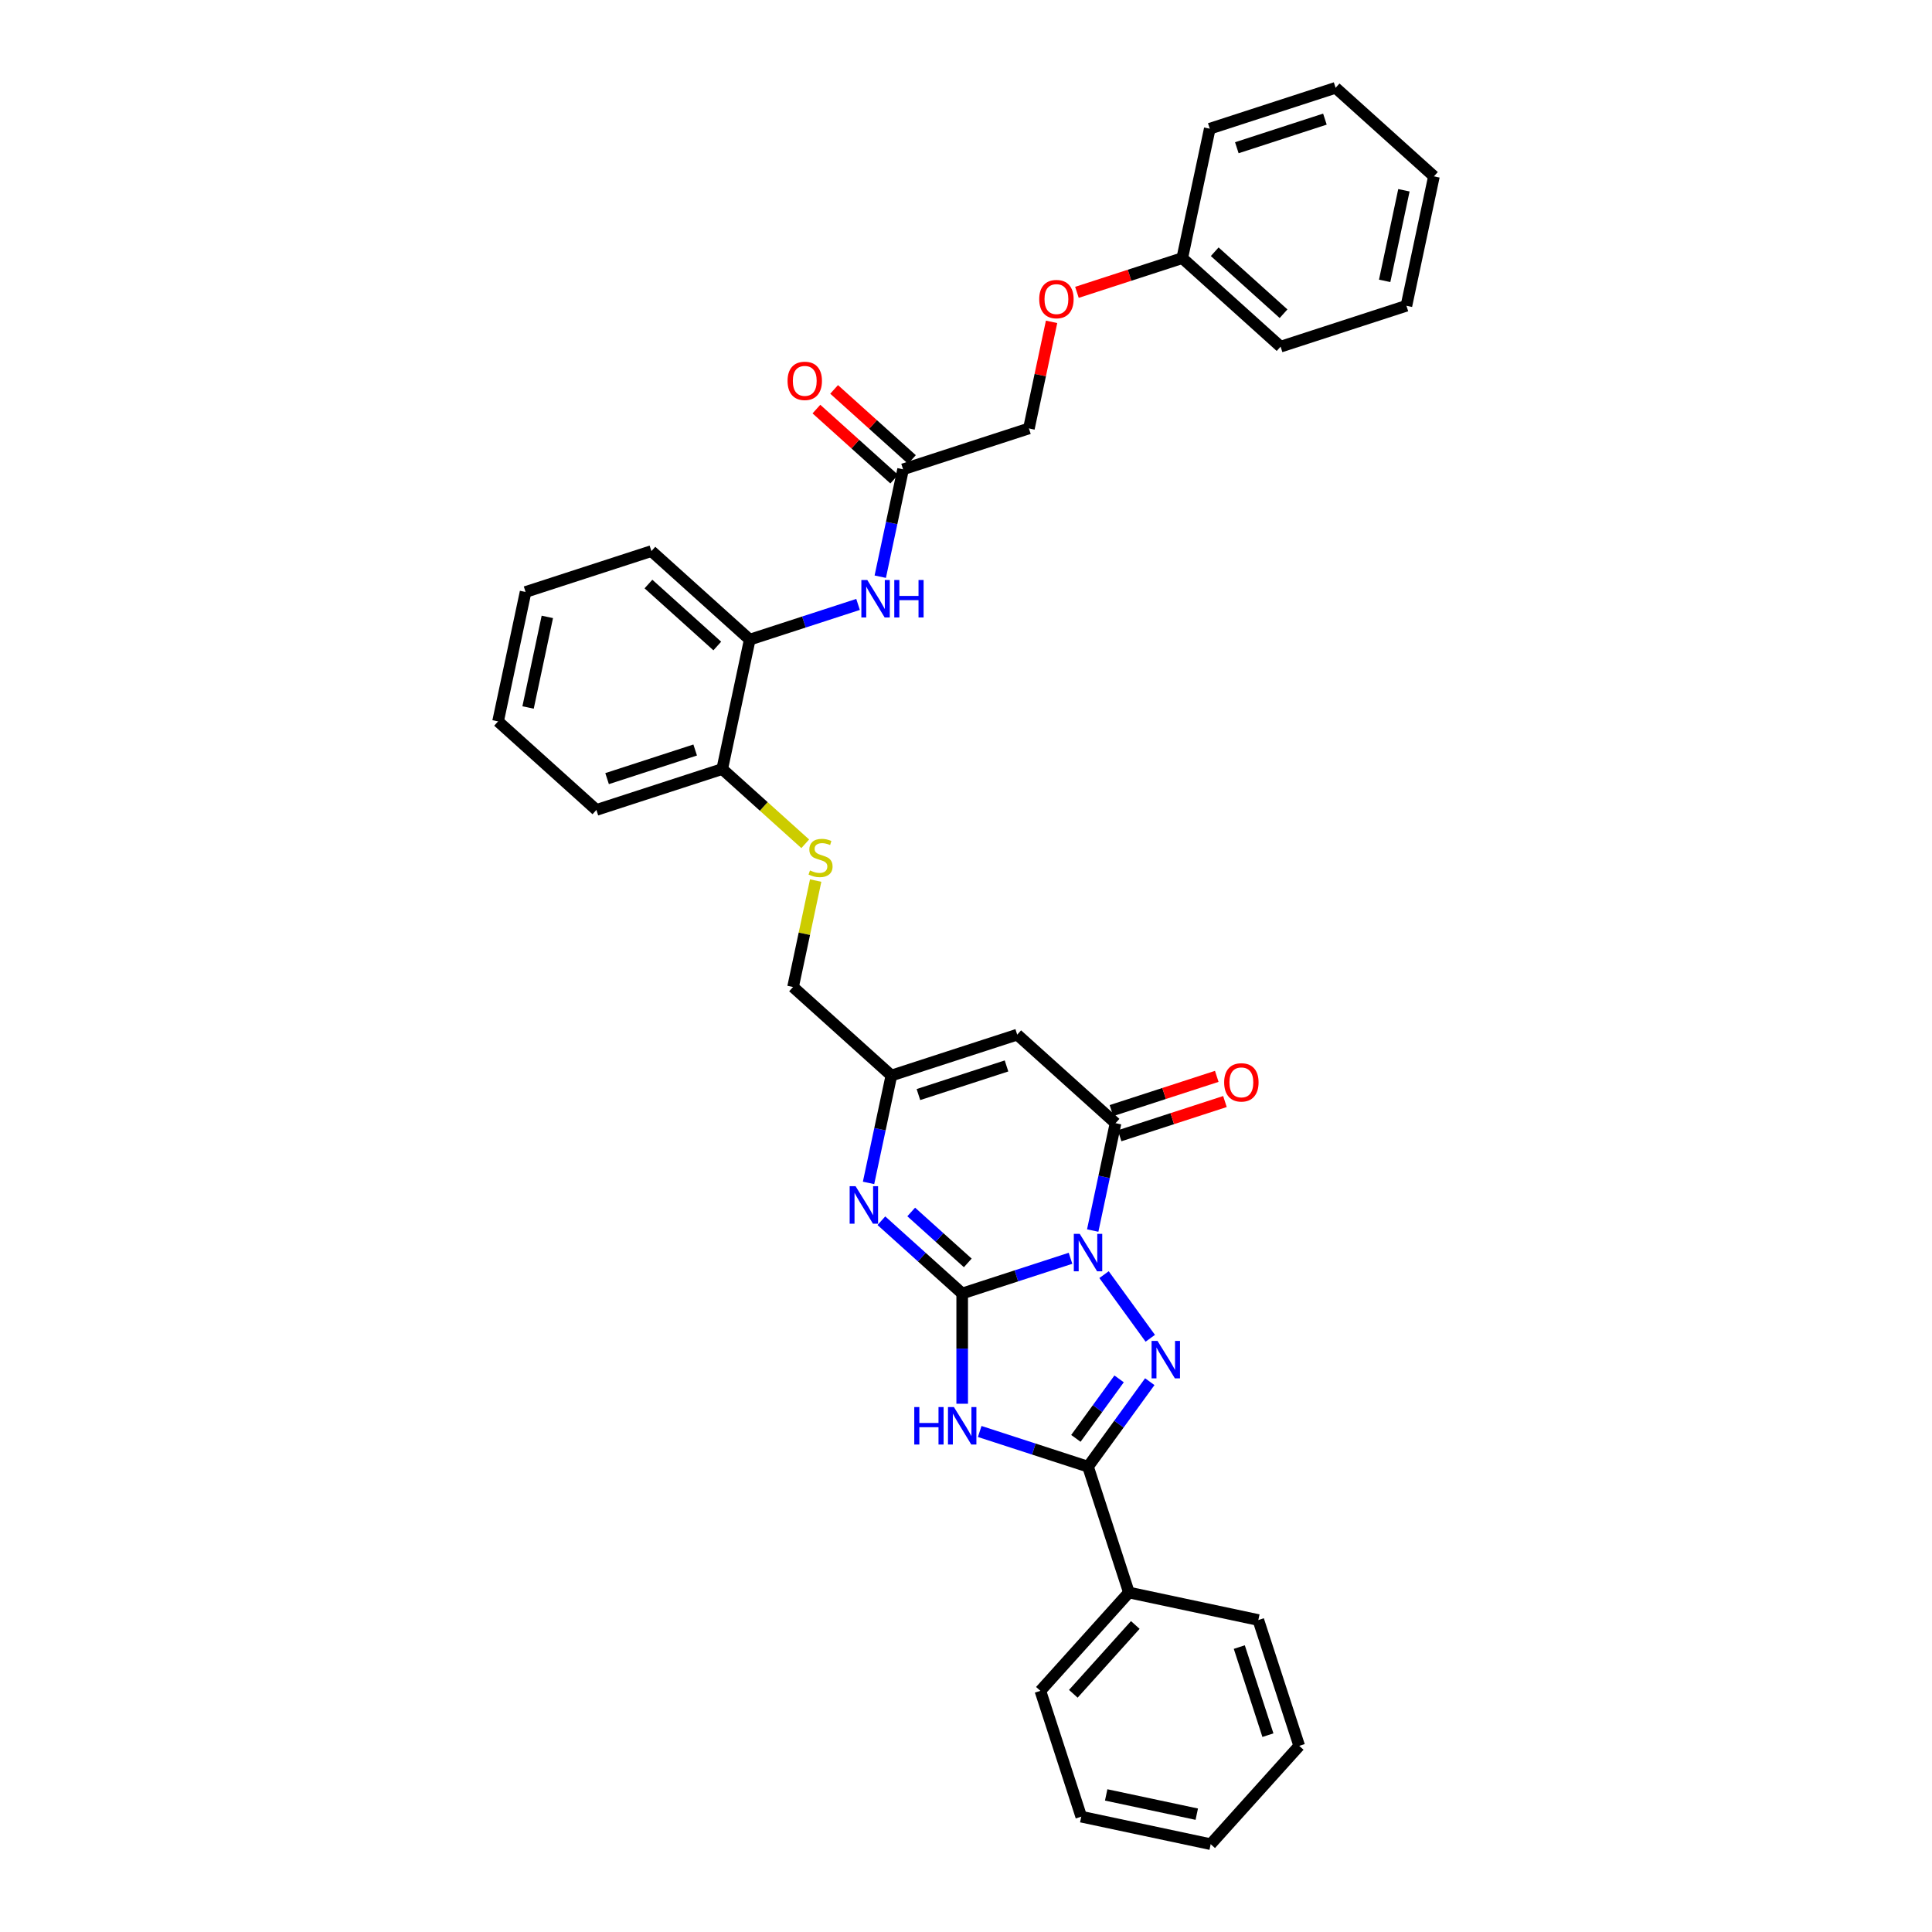 <?xml version='1.0' encoding='iso-8859-1'?>
<svg version='1.1' baseProfile='full'
              xmlns='http://www.w3.org/2000/svg'
                      xmlns:rdkit='http://www.rdkit.org/xml'
                      xmlns:xlink='http://www.w3.org/1999/xlink'
                  xml:space='preserve'
width='1000px' height='1000px' viewBox='0 0 1000 1000'>
<!-- END OF HEADER -->
<rect style='opacity:1.0;fill:#FFFFFF;stroke:none' width='1000' height='1000' x='0' y='0'> </rect>
<path class='bond-0' d='M 554.093,651.286 L 526.06,660.395' style='fill:none;fill-rule:evenodd;stroke:#0000FF;stroke-width:6px;stroke-linecap:butt;stroke-linejoin:miter;stroke-opacity:1' />
<path class='bond-0' d='M 526.06,660.395 L 498.028,669.503' style='fill:none;fill-rule:evenodd;stroke:#000000;stroke-width:6px;stroke-linecap:butt;stroke-linejoin:miter;stroke-opacity:1' />
<path class='bond-1' d='M 571.449,659.75 L 595.38,692.688' style='fill:none;fill-rule:evenodd;stroke:#0000FF;stroke-width:6px;stroke-linecap:butt;stroke-linejoin:miter;stroke-opacity:1' />
<path class='bond-4' d='M 565.585,636.931 L 571.492,609.142' style='fill:none;fill-rule:evenodd;stroke:#0000FF;stroke-width:6px;stroke-linecap:butt;stroke-linejoin:miter;stroke-opacity:1' />
<path class='bond-4' d='M 571.492,609.142 L 577.398,581.353' style='fill:none;fill-rule:evenodd;stroke:#000000;stroke-width:6px;stroke-linecap:butt;stroke-linejoin:miter;stroke-opacity:1' />
<path class='bond-2' d='M 498.028,669.503 L 498.028,698.04' style='fill:none;fill-rule:evenodd;stroke:#000000;stroke-width:6px;stroke-linecap:butt;stroke-linejoin:miter;stroke-opacity:1' />
<path class='bond-2' d='M 498.028,698.04 L 498.028,726.577' style='fill:none;fill-rule:evenodd;stroke:#0000FF;stroke-width:6px;stroke-linecap:butt;stroke-linejoin:miter;stroke-opacity:1' />
<path class='bond-5' d='M 498.028,669.503 L 477.115,650.673' style='fill:none;fill-rule:evenodd;stroke:#000000;stroke-width:6px;stroke-linecap:butt;stroke-linejoin:miter;stroke-opacity:1' />
<path class='bond-5' d='M 477.115,650.673 L 456.202,631.843' style='fill:none;fill-rule:evenodd;stroke:#0000FF;stroke-width:6px;stroke-linecap:butt;stroke-linejoin:miter;stroke-opacity:1' />
<path class='bond-5' d='M 500.919,653.675 L 486.28,640.494' style='fill:none;fill-rule:evenodd;stroke:#000000;stroke-width:6px;stroke-linecap:butt;stroke-linejoin:miter;stroke-opacity:1' />
<path class='bond-5' d='M 486.28,640.494 L 471.641,627.313' style='fill:none;fill-rule:evenodd;stroke:#0000FF;stroke-width:6px;stroke-linecap:butt;stroke-linejoin:miter;stroke-opacity:1' />
<path class='bond-3' d='M 595.124,715.154 L 579.142,737.152' style='fill:none;fill-rule:evenodd;stroke:#0000FF;stroke-width:6px;stroke-linecap:butt;stroke-linejoin:miter;stroke-opacity:1' />
<path class='bond-3' d='M 579.142,737.152 L 563.16,759.149' style='fill:none;fill-rule:evenodd;stroke:#000000;stroke-width:6px;stroke-linecap:butt;stroke-linejoin:miter;stroke-opacity:1' />
<path class='bond-3' d='M 579.249,713.703 L 568.061,729.101' style='fill:none;fill-rule:evenodd;stroke:#0000FF;stroke-width:6px;stroke-linecap:butt;stroke-linejoin:miter;stroke-opacity:1' />
<path class='bond-3' d='M 568.061,729.101 L 556.874,744.499' style='fill:none;fill-rule:evenodd;stroke:#000000;stroke-width:6px;stroke-linecap:butt;stroke-linejoin:miter;stroke-opacity:1' />
<path class='bond-34' d='M 507.095,740.933 L 535.127,750.041' style='fill:none;fill-rule:evenodd;stroke:#0000FF;stroke-width:6px;stroke-linecap:butt;stroke-linejoin:miter;stroke-opacity:1' />
<path class='bond-34' d='M 535.127,750.041 L 563.16,759.149' style='fill:none;fill-rule:evenodd;stroke:#000000;stroke-width:6px;stroke-linecap:butt;stroke-linejoin:miter;stroke-opacity:1' />
<path class='bond-13' d='M 563.16,759.149 L 584.323,824.281' style='fill:none;fill-rule:evenodd;stroke:#000000;stroke-width:6px;stroke-linecap:butt;stroke-linejoin:miter;stroke-opacity:1' />
<path class='bond-6' d='M 577.398,581.353 L 526.505,535.528' style='fill:none;fill-rule:evenodd;stroke:#000000;stroke-width:6px;stroke-linecap:butt;stroke-linejoin:miter;stroke-opacity:1' />
<path class='bond-12' d='M 579.515,587.866 L 606.773,579.009' style='fill:none;fill-rule:evenodd;stroke:#000000;stroke-width:6px;stroke-linecap:butt;stroke-linejoin:miter;stroke-opacity:1' />
<path class='bond-12' d='M 606.773,579.009 L 634.032,570.153' style='fill:none;fill-rule:evenodd;stroke:#FF0000;stroke-width:6px;stroke-linecap:butt;stroke-linejoin:miter;stroke-opacity:1' />
<path class='bond-12' d='M 575.282,574.84 L 602.541,565.983' style='fill:none;fill-rule:evenodd;stroke:#000000;stroke-width:6px;stroke-linecap:butt;stroke-linejoin:miter;stroke-opacity:1' />
<path class='bond-12' d='M 602.541,565.983 L 629.799,557.126' style='fill:none;fill-rule:evenodd;stroke:#FF0000;stroke-width:6px;stroke-linecap:butt;stroke-linejoin:miter;stroke-opacity:1' />
<path class='bond-35' d='M 449.56,612.269 L 455.466,584.48' style='fill:none;fill-rule:evenodd;stroke:#0000FF;stroke-width:6px;stroke-linecap:butt;stroke-linejoin:miter;stroke-opacity:1' />
<path class='bond-35' d='M 455.466,584.48 L 461.373,556.691' style='fill:none;fill-rule:evenodd;stroke:#000000;stroke-width:6px;stroke-linecap:butt;stroke-linejoin:miter;stroke-opacity:1' />
<path class='bond-7' d='M 526.505,535.528 L 461.373,556.691' style='fill:none;fill-rule:evenodd;stroke:#000000;stroke-width:6px;stroke-linecap:butt;stroke-linejoin:miter;stroke-opacity:1' />
<path class='bond-7' d='M 520.968,551.729 L 475.375,566.543' style='fill:none;fill-rule:evenodd;stroke:#000000;stroke-width:6px;stroke-linecap:butt;stroke-linejoin:miter;stroke-opacity:1' />
<path class='bond-16' d='M 461.373,556.691 L 410.48,510.866' style='fill:none;fill-rule:evenodd;stroke:#000000;stroke-width:6px;stroke-linecap:butt;stroke-linejoin:miter;stroke-opacity:1' />
<path class='bond-8' d='M 444.128,312.851 L 416.096,321.959' style='fill:none;fill-rule:evenodd;stroke:#0000FF;stroke-width:6px;stroke-linecap:butt;stroke-linejoin:miter;stroke-opacity:1' />
<path class='bond-8' d='M 416.096,321.959 L 388.063,331.067' style='fill:none;fill-rule:evenodd;stroke:#000000;stroke-width:6px;stroke-linecap:butt;stroke-linejoin:miter;stroke-opacity:1' />
<path class='bond-9' d='M 455.621,298.495 L 461.527,270.706' style='fill:none;fill-rule:evenodd;stroke:#0000FF;stroke-width:6px;stroke-linecap:butt;stroke-linejoin:miter;stroke-opacity:1' />
<path class='bond-9' d='M 461.527,270.706 L 467.434,242.917' style='fill:none;fill-rule:evenodd;stroke:#000000;stroke-width:6px;stroke-linecap:butt;stroke-linejoin:miter;stroke-opacity:1' />
<path class='bond-15' d='M 472.016,237.828 L 451.877,219.694' style='fill:none;fill-rule:evenodd;stroke:#000000;stroke-width:6px;stroke-linecap:butt;stroke-linejoin:miter;stroke-opacity:1' />
<path class='bond-15' d='M 451.877,219.694 L 431.738,201.561' style='fill:none;fill-rule:evenodd;stroke:#FF0000;stroke-width:6px;stroke-linecap:butt;stroke-linejoin:miter;stroke-opacity:1' />
<path class='bond-15' d='M 462.852,248.007 L 442.712,229.873' style='fill:none;fill-rule:evenodd;stroke:#000000;stroke-width:6px;stroke-linecap:butt;stroke-linejoin:miter;stroke-opacity:1' />
<path class='bond-15' d='M 442.712,229.873 L 422.573,211.74' style='fill:none;fill-rule:evenodd;stroke:#FF0000;stroke-width:6px;stroke-linecap:butt;stroke-linejoin:miter;stroke-opacity:1' />
<path class='bond-18' d='M 467.434,242.917 L 532.566,221.754' style='fill:none;fill-rule:evenodd;stroke:#000000;stroke-width:6px;stroke-linecap:butt;stroke-linejoin:miter;stroke-opacity:1' />
<path class='bond-10' d='M 388.063,331.067 L 373.825,398.054' style='fill:none;fill-rule:evenodd;stroke:#000000;stroke-width:6px;stroke-linecap:butt;stroke-linejoin:miter;stroke-opacity:1' />
<path class='bond-20' d='M 388.063,331.067 L 337.17,285.243' style='fill:none;fill-rule:evenodd;stroke:#000000;stroke-width:6px;stroke-linecap:butt;stroke-linejoin:miter;stroke-opacity:1' />
<path class='bond-20' d='M 371.264,334.372 L 335.639,302.295' style='fill:none;fill-rule:evenodd;stroke:#000000;stroke-width:6px;stroke-linecap:butt;stroke-linejoin:miter;stroke-opacity:1' />
<path class='bond-11' d='M 422.188,455.782 L 416.334,483.324' style='fill:none;fill-rule:evenodd;stroke:#CCCC00;stroke-width:6px;stroke-linecap:butt;stroke-linejoin:miter;stroke-opacity:1' />
<path class='bond-11' d='M 416.334,483.324 L 410.48,510.866' style='fill:none;fill-rule:evenodd;stroke:#000000;stroke-width:6px;stroke-linecap:butt;stroke-linejoin:miter;stroke-opacity:1' />
<path class='bond-14' d='M 416.788,436.738 L 395.306,417.396' style='fill:none;fill-rule:evenodd;stroke:#CCCC00;stroke-width:6px;stroke-linecap:butt;stroke-linejoin:miter;stroke-opacity:1' />
<path class='bond-14' d='M 395.306,417.396 L 373.825,398.054' style='fill:none;fill-rule:evenodd;stroke:#000000;stroke-width:6px;stroke-linecap:butt;stroke-linejoin:miter;stroke-opacity:1' />
<path class='bond-22' d='M 584.323,824.281 L 538.498,875.175' style='fill:none;fill-rule:evenodd;stroke:#000000;stroke-width:6px;stroke-linecap:butt;stroke-linejoin:miter;stroke-opacity:1' />
<path class='bond-22' d='M 587.628,841.08 L 555.55,876.706' style='fill:none;fill-rule:evenodd;stroke:#000000;stroke-width:6px;stroke-linecap:butt;stroke-linejoin:miter;stroke-opacity:1' />
<path class='bond-23' d='M 584.323,824.281 L 651.31,838.52' style='fill:none;fill-rule:evenodd;stroke:#000000;stroke-width:6px;stroke-linecap:butt;stroke-linejoin:miter;stroke-opacity:1' />
<path class='bond-21' d='M 373.825,398.054 L 308.693,419.217' style='fill:none;fill-rule:evenodd;stroke:#000000;stroke-width:6px;stroke-linecap:butt;stroke-linejoin:miter;stroke-opacity:1' />
<path class='bond-21' d='M 359.822,388.202 L 314.23,403.016' style='fill:none;fill-rule:evenodd;stroke:#000000;stroke-width:6px;stroke-linecap:butt;stroke-linejoin:miter;stroke-opacity:1' />
<path class='bond-17' d='M 544.292,166.587 L 538.429,194.171' style='fill:none;fill-rule:evenodd;stroke:#FF0000;stroke-width:6px;stroke-linecap:butt;stroke-linejoin:miter;stroke-opacity:1' />
<path class='bond-17' d='M 538.429,194.171 L 532.566,221.754' style='fill:none;fill-rule:evenodd;stroke:#000000;stroke-width:6px;stroke-linecap:butt;stroke-linejoin:miter;stroke-opacity:1' />
<path class='bond-19' d='M 557.42,151.318 L 584.678,142.461' style='fill:none;fill-rule:evenodd;stroke:#FF0000;stroke-width:6px;stroke-linecap:butt;stroke-linejoin:miter;stroke-opacity:1' />
<path class='bond-19' d='M 584.678,142.461 L 611.937,133.605' style='fill:none;fill-rule:evenodd;stroke:#000000;stroke-width:6px;stroke-linecap:butt;stroke-linejoin:miter;stroke-opacity:1' />
<path class='bond-24' d='M 611.937,133.605 L 662.83,179.429' style='fill:none;fill-rule:evenodd;stroke:#000000;stroke-width:6px;stroke-linecap:butt;stroke-linejoin:miter;stroke-opacity:1' />
<path class='bond-24' d='M 628.736,130.3 L 664.361,162.377' style='fill:none;fill-rule:evenodd;stroke:#000000;stroke-width:6px;stroke-linecap:butt;stroke-linejoin:miter;stroke-opacity:1' />
<path class='bond-25' d='M 611.937,133.605 L 626.175,66.617' style='fill:none;fill-rule:evenodd;stroke:#000000;stroke-width:6px;stroke-linecap:butt;stroke-linejoin:miter;stroke-opacity:1' />
<path class='bond-37' d='M 337.17,285.243 L 272.038,306.405' style='fill:none;fill-rule:evenodd;stroke:#000000;stroke-width:6px;stroke-linecap:butt;stroke-linejoin:miter;stroke-opacity:1' />
<path class='bond-28' d='M 308.693,419.217 L 257.799,373.392' style='fill:none;fill-rule:evenodd;stroke:#000000;stroke-width:6px;stroke-linecap:butt;stroke-linejoin:miter;stroke-opacity:1' />
<path class='bond-27' d='M 538.498,875.175 L 559.661,940.307' style='fill:none;fill-rule:evenodd;stroke:#000000;stroke-width:6px;stroke-linecap:butt;stroke-linejoin:miter;stroke-opacity:1' />
<path class='bond-29' d='M 651.31,838.52 L 672.473,903.652' style='fill:none;fill-rule:evenodd;stroke:#000000;stroke-width:6px;stroke-linecap:butt;stroke-linejoin:miter;stroke-opacity:1' />
<path class='bond-29' d='M 641.458,852.522 L 656.272,898.115' style='fill:none;fill-rule:evenodd;stroke:#000000;stroke-width:6px;stroke-linecap:butt;stroke-linejoin:miter;stroke-opacity:1' />
<path class='bond-31' d='M 662.83,179.429 L 727.962,158.266' style='fill:none;fill-rule:evenodd;stroke:#000000;stroke-width:6px;stroke-linecap:butt;stroke-linejoin:miter;stroke-opacity:1' />
<path class='bond-30' d='M 626.175,66.617 L 691.307,45.455' style='fill:none;fill-rule:evenodd;stroke:#000000;stroke-width:6px;stroke-linecap:butt;stroke-linejoin:miter;stroke-opacity:1' />
<path class='bond-30' d='M 640.178,76.469 L 685.77,61.655' style='fill:none;fill-rule:evenodd;stroke:#000000;stroke-width:6px;stroke-linecap:butt;stroke-linejoin:miter;stroke-opacity:1' />
<path class='bond-26' d='M 272.038,306.405 L 257.799,373.392' style='fill:none;fill-rule:evenodd;stroke:#000000;stroke-width:6px;stroke-linecap:butt;stroke-linejoin:miter;stroke-opacity:1' />
<path class='bond-26' d='M 283.3,319.301 L 273.333,366.192' style='fill:none;fill-rule:evenodd;stroke:#000000;stroke-width:6px;stroke-linecap:butt;stroke-linejoin:miter;stroke-opacity:1' />
<path class='bond-36' d='M 559.661,940.307 L 626.648,954.545' style='fill:none;fill-rule:evenodd;stroke:#000000;stroke-width:6px;stroke-linecap:butt;stroke-linejoin:miter;stroke-opacity:1' />
<path class='bond-36' d='M 572.556,929.045 L 619.448,939.012' style='fill:none;fill-rule:evenodd;stroke:#000000;stroke-width:6px;stroke-linecap:butt;stroke-linejoin:miter;stroke-opacity:1' />
<path class='bond-32' d='M 672.473,903.652 L 626.648,954.545' style='fill:none;fill-rule:evenodd;stroke:#000000;stroke-width:6px;stroke-linecap:butt;stroke-linejoin:miter;stroke-opacity:1' />
<path class='bond-33' d='M 691.307,45.455 L 742.201,91.279' style='fill:none;fill-rule:evenodd;stroke:#000000;stroke-width:6px;stroke-linecap:butt;stroke-linejoin:miter;stroke-opacity:1' />
<path class='bond-38' d='M 727.962,158.266 L 742.201,91.279' style='fill:none;fill-rule:evenodd;stroke:#000000;stroke-width:6px;stroke-linecap:butt;stroke-linejoin:miter;stroke-opacity:1' />
<path class='bond-38' d='M 716.7,145.371 L 726.667,98.48' style='fill:none;fill-rule:evenodd;stroke:#000000;stroke-width:6px;stroke-linecap:butt;stroke-linejoin:miter;stroke-opacity:1' />
<path  class='atom-0' d='M 558.873 638.643
L 565.228 648.916
Q 565.858 649.929, 566.872 651.764
Q 567.885 653.6, 567.94 653.709
L 567.94 638.643
L 570.515 638.643
L 570.515 658.038
L 567.858 658.038
L 561.037 646.806
Q 560.242 645.491, 559.393 643.985
Q 558.571 642.478, 558.325 642.012
L 558.325 658.038
L 555.805 658.038
L 555.805 638.643
L 558.873 638.643
' fill='#0000FF'/>
<path  class='atom-2' d='M 599.127 694.048
L 605.482 704.32
Q 606.112 705.334, 607.125 707.169
Q 608.139 709.004, 608.194 709.114
L 608.194 694.048
L 610.769 694.048
L 610.769 713.442
L 608.112 713.442
L 601.291 702.211
Q 600.496 700.896, 599.647 699.389
Q 598.825 697.883, 598.579 697.417
L 598.579 713.442
L 596.058 713.442
L 596.058 694.048
L 599.127 694.048
' fill='#0000FF'/>
<path  class='atom-3' d='M 473.223 728.289
L 475.853 728.289
L 475.853 736.535
L 485.769 736.535
L 485.769 728.289
L 488.399 728.289
L 488.399 747.684
L 485.769 747.684
L 485.769 738.726
L 475.853 738.726
L 475.853 747.684
L 473.223 747.684
L 473.223 728.289
' fill='#0000FF'/>
<path  class='atom-3' d='M 493.741 728.289
L 500.096 738.562
Q 500.726 739.576, 501.74 741.411
Q 502.753 743.246, 502.808 743.356
L 502.808 728.289
L 505.383 728.289
L 505.383 747.684
L 502.726 747.684
L 495.905 736.453
Q 495.11 735.138, 494.261 733.631
Q 493.439 732.125, 493.193 731.659
L 493.193 747.684
L 490.673 747.684
L 490.673 728.289
L 493.741 728.289
' fill='#0000FF'/>
<path  class='atom-6' d='M 442.847 613.981
L 449.203 624.254
Q 449.833 625.267, 450.846 627.103
Q 451.86 628.938, 451.915 629.047
L 451.915 613.981
L 454.49 613.981
L 454.49 633.376
L 451.832 633.376
L 445.011 622.144
Q 444.217 620.829, 443.368 619.323
Q 442.546 617.816, 442.299 617.35
L 442.299 633.376
L 439.779 633.376
L 439.779 613.981
L 442.847 613.981
' fill='#0000FF'/>
<path  class='atom-9' d='M 448.908 300.207
L 455.264 310.48
Q 455.894 311.493, 456.907 313.329
Q 457.921 315.164, 457.976 315.274
L 457.976 300.207
L 460.551 300.207
L 460.551 319.602
L 457.893 319.602
L 451.072 308.37
Q 450.278 307.056, 449.429 305.549
Q 448.607 304.042, 448.36 303.577
L 448.36 319.602
L 445.84 319.602
L 445.84 300.207
L 448.908 300.207
' fill='#0000FF'/>
<path  class='atom-9' d='M 462.879 300.207
L 465.509 300.207
L 465.509 308.453
L 475.425 308.453
L 475.425 300.207
L 478.055 300.207
L 478.055 319.602
L 475.425 319.602
L 475.425 310.644
L 465.509 310.644
L 465.509 319.602
L 462.879 319.602
L 462.879 300.207
' fill='#0000FF'/>
<path  class='atom-12' d='M 419.24 450.536
Q 419.459 450.618, 420.363 451.001
Q 421.267 451.385, 422.253 451.631
Q 423.266 451.851, 424.253 451.851
Q 426.088 451.851, 427.156 450.974
Q 428.225 450.07, 428.225 448.509
Q 428.225 447.44, 427.677 446.783
Q 427.156 446.125, 426.334 445.769
Q 425.513 445.413, 424.143 445.002
Q 422.417 444.482, 421.376 443.989
Q 420.363 443.496, 419.623 442.455
Q 418.911 441.414, 418.911 439.66
Q 418.911 437.222, 420.554 435.716
Q 422.225 434.209, 425.513 434.209
Q 427.759 434.209, 430.307 435.277
L 429.676 437.387
Q 427.348 436.428, 425.595 436.428
Q 423.705 436.428, 422.664 437.222
Q 421.623 437.989, 421.65 439.332
Q 421.65 440.373, 422.171 441.003
Q 422.718 441.633, 423.486 441.989
Q 424.28 442.345, 425.595 442.756
Q 427.348 443.304, 428.389 443.852
Q 429.43 444.4, 430.17 445.523
Q 430.937 446.618, 430.937 448.509
Q 430.937 451.193, 429.129 452.645
Q 427.348 454.069, 424.362 454.069
Q 422.636 454.069, 421.321 453.686
Q 420.034 453.33, 418.5 452.7
L 419.24 450.536
' fill='#CCCC00'/>
<path  class='atom-13' d='M 633.628 560.245
Q 633.628 555.588, 635.929 552.986
Q 638.23 550.383, 642.53 550.383
Q 646.831 550.383, 649.132 552.986
Q 651.433 555.588, 651.433 560.245
Q 651.433 564.957, 649.105 567.641
Q 646.776 570.299, 642.53 570.299
Q 638.257 570.299, 635.929 567.641
Q 633.628 564.984, 633.628 560.245
M 642.53 568.107
Q 645.489 568.107, 647.078 566.135
Q 648.694 564.135, 648.694 560.245
Q 648.694 556.437, 647.078 554.52
Q 645.489 552.575, 642.53 552.575
Q 639.572 552.575, 637.956 554.492
Q 636.367 556.41, 636.367 560.245
Q 636.367 564.162, 637.956 566.135
Q 639.572 568.107, 642.53 568.107
' fill='#FF0000'/>
<path  class='atom-16' d='M 407.638 197.147
Q 407.638 192.49, 409.939 189.888
Q 412.24 187.286, 416.541 187.286
Q 420.841 187.286, 423.142 189.888
Q 425.443 192.49, 425.443 197.147
Q 425.443 201.859, 423.115 204.544
Q 420.787 207.201, 416.541 207.201
Q 412.267 207.201, 409.939 204.544
Q 407.638 201.886, 407.638 197.147
M 416.541 205.009
Q 419.499 205.009, 421.088 203.037
Q 422.704 201.037, 422.704 197.147
Q 422.704 193.34, 421.088 191.422
Q 419.499 189.477, 416.541 189.477
Q 413.582 189.477, 411.966 191.395
Q 410.377 193.312, 410.377 197.147
Q 410.377 201.065, 411.966 203.037
Q 413.582 205.009, 416.541 205.009
' fill='#FF0000'/>
<path  class='atom-18' d='M 537.902 154.822
Q 537.902 150.165, 540.203 147.563
Q 542.504 144.96, 546.805 144.96
Q 551.105 144.96, 553.406 147.563
Q 555.707 150.165, 555.707 154.822
Q 555.707 159.534, 553.379 162.218
Q 551.051 164.875, 546.805 164.875
Q 542.531 164.875, 540.203 162.218
Q 537.902 159.561, 537.902 154.822
M 546.805 162.684
Q 549.763 162.684, 551.352 160.712
Q 552.968 158.712, 552.968 154.822
Q 552.968 151.014, 551.352 149.097
Q 549.763 147.152, 546.805 147.152
Q 543.846 147.152, 542.23 149.069
Q 540.641 150.987, 540.641 154.822
Q 540.641 158.739, 542.23 160.712
Q 543.846 162.684, 546.805 162.684
' fill='#FF0000'/>
</svg>
